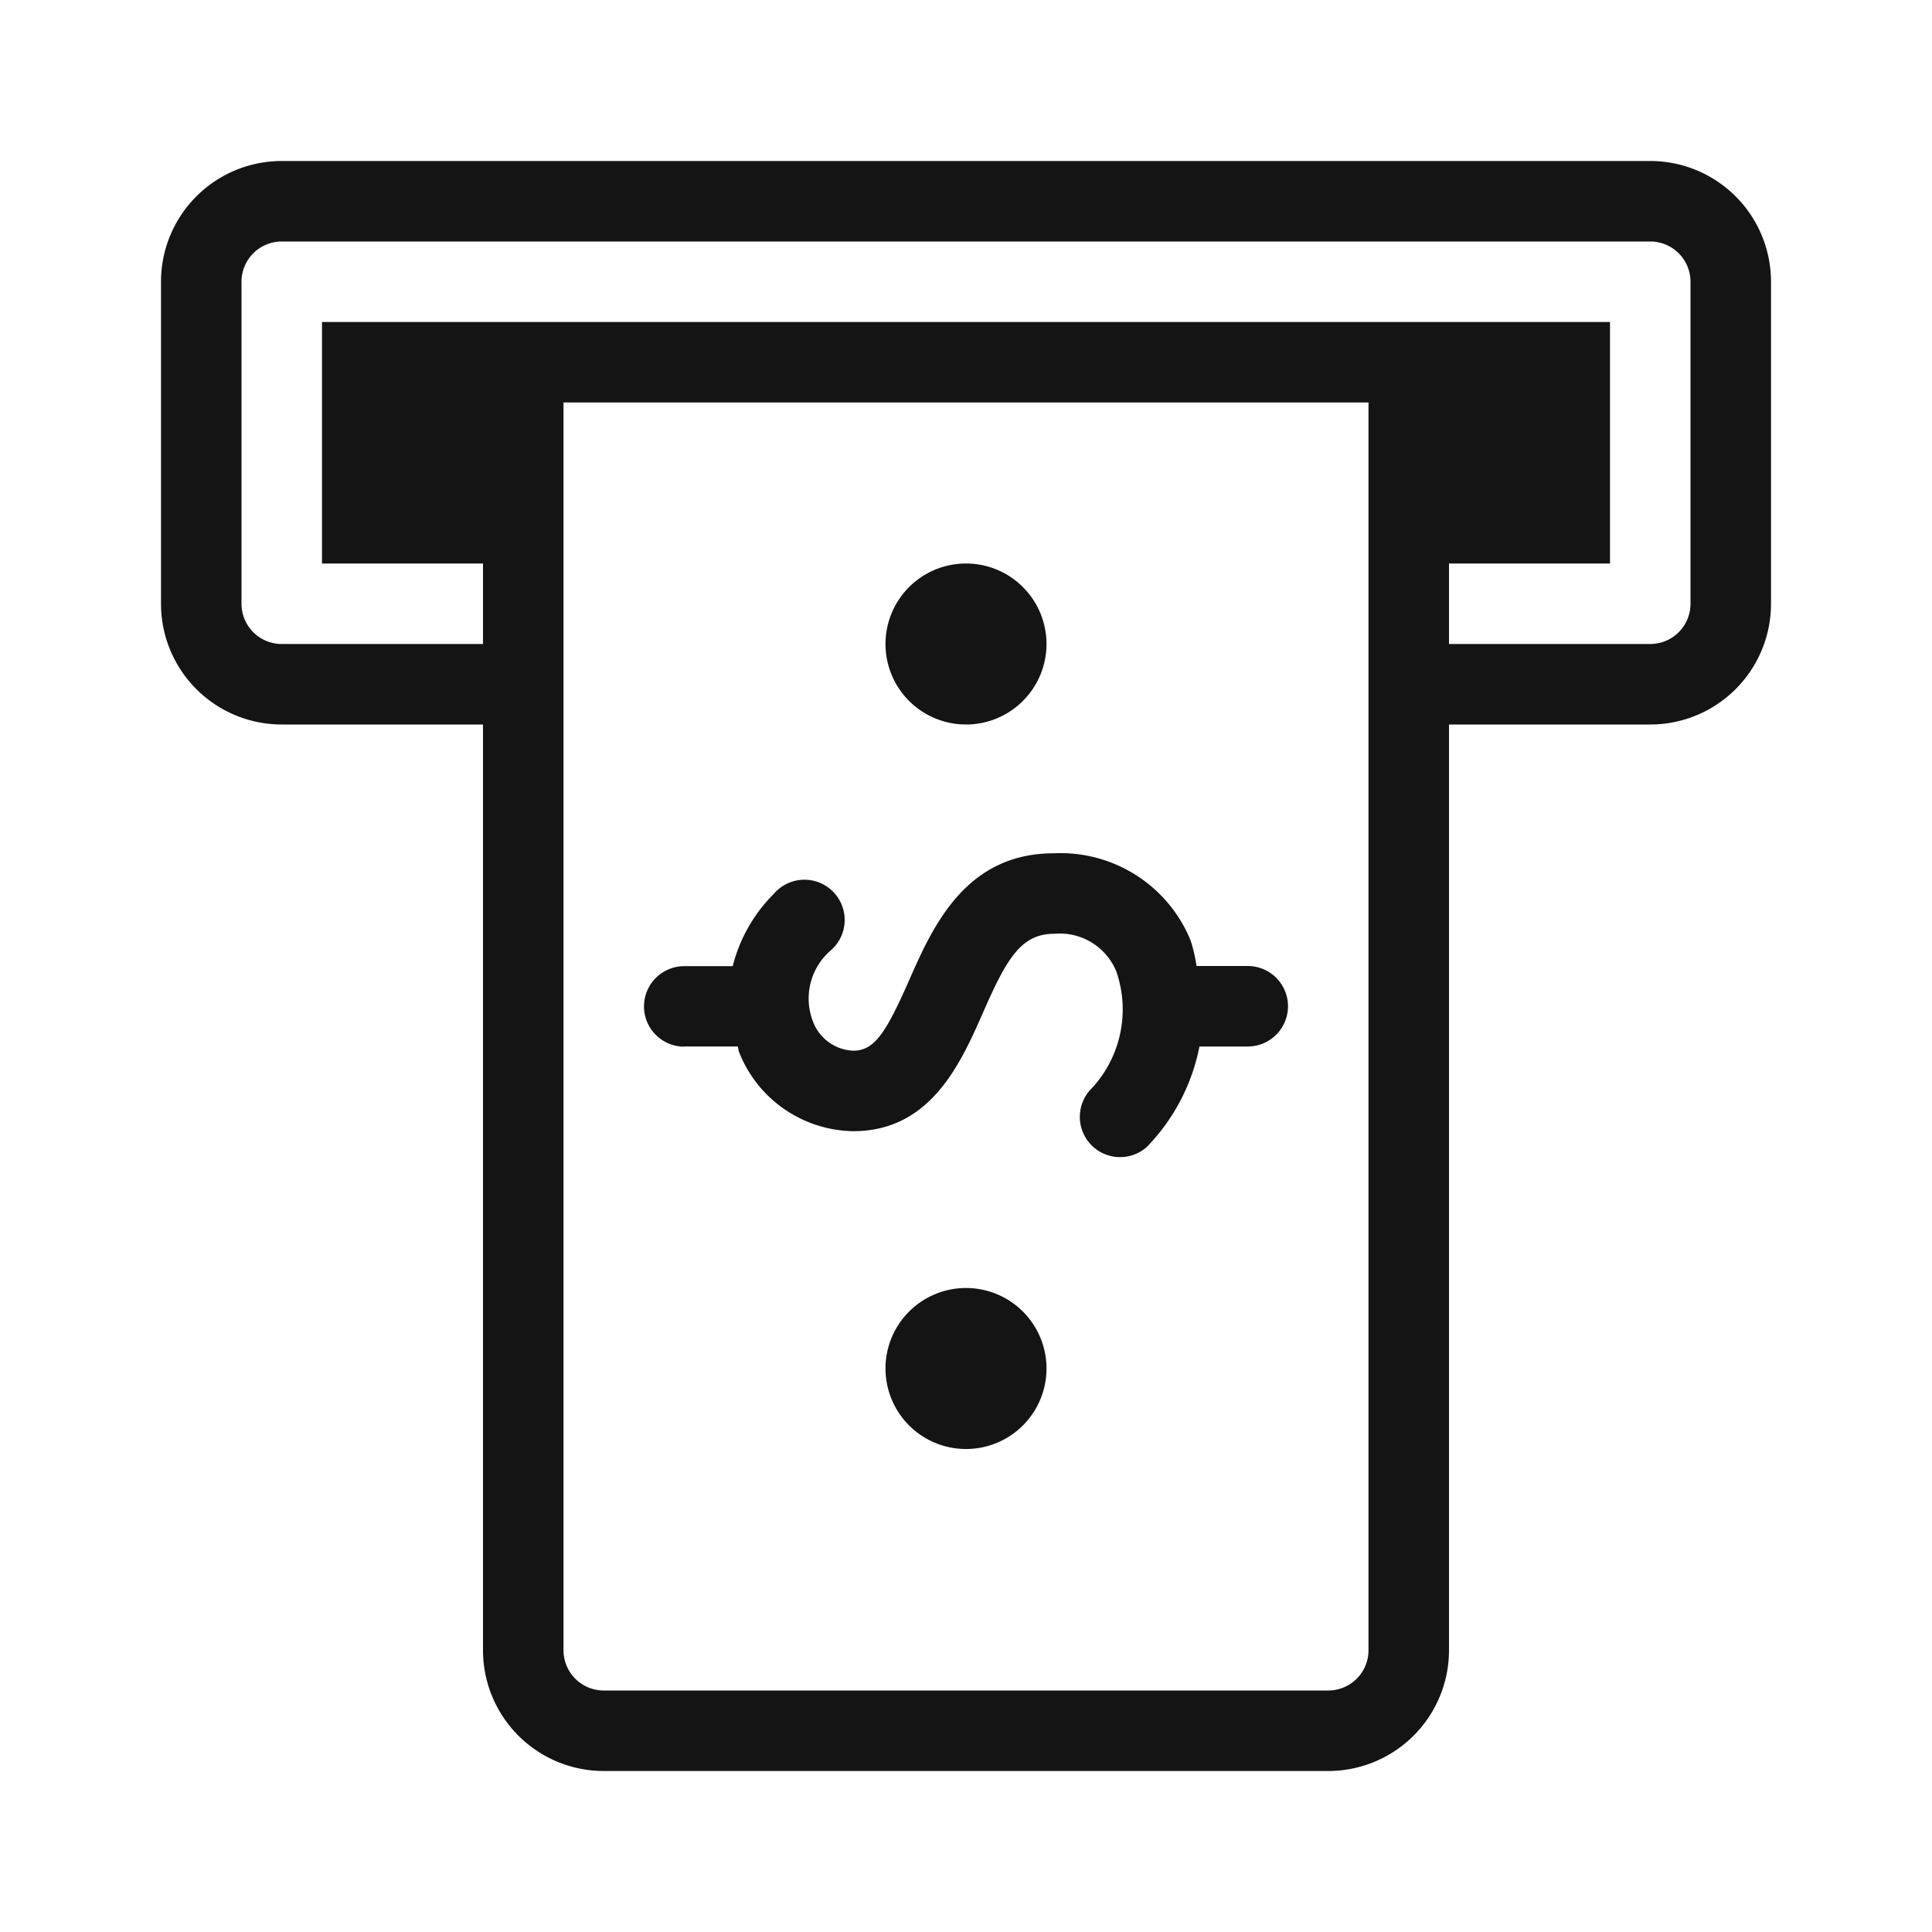 <?xml version="1.0" encoding="UTF-8"?><svg xmlns="http://www.w3.org/2000/svg" fill="#141414" viewBox="0 0 24 24">
  <path d="M11 8a1 1 0 111 1 1 1 0 01-1-1zm1 8a1 1 0 101 1 1 1 0 00-1-1zm-3.5-3h.664c.009.024.008.048.018.072a1.55 1.55 0 001.418.98c.961 0 1.334-.845 1.607-1.463.3-.688.48-.989.887-.989a.759.759 0 01.773.467 1.441 1.441 0 01-.332 1.481.5.5 0 00.711.7A2.469 2.469 0 0014.9 13h.6a.5.5 0 000-1h-.636a1.986 1.986 0 00-.074-.318 1.746 1.746 0 00-1.7-1.082c-1.1 0-1.506.916-1.8 1.585-.287.65-.428.867-.692.867a.559.559 0 01-.5-.365.788.788 0 01.227-.885.5.5 0 10-.711-.7 1.943 1.943 0 00-.512.9H8.5a.5.5 0 000 1zM22 3.5v4A1.5 1.5 0 0120.5 9H18v11.5a1.5 1.5 0 01-1.5 1.5h-9A1.5 1.5 0 016 20.5V9H3.5A1.5 1.5 0 012 7.5v-4A1.5 1.5 0 013.5 2h17A1.5 1.5 0 0122 3.5zM17 5H7v15.5a.5.5 0 00.5.5h9a.5.5 0 00.5-.5zm4-1.5a.5.5 0 00-.5-.5h-17a.5.5 0 00-.5.5v4a.5.5 0 00.5.5H6V7H4V4h16v3h-2v1h2.5a.5.5 0 00.5-.5z"/>
</svg>
